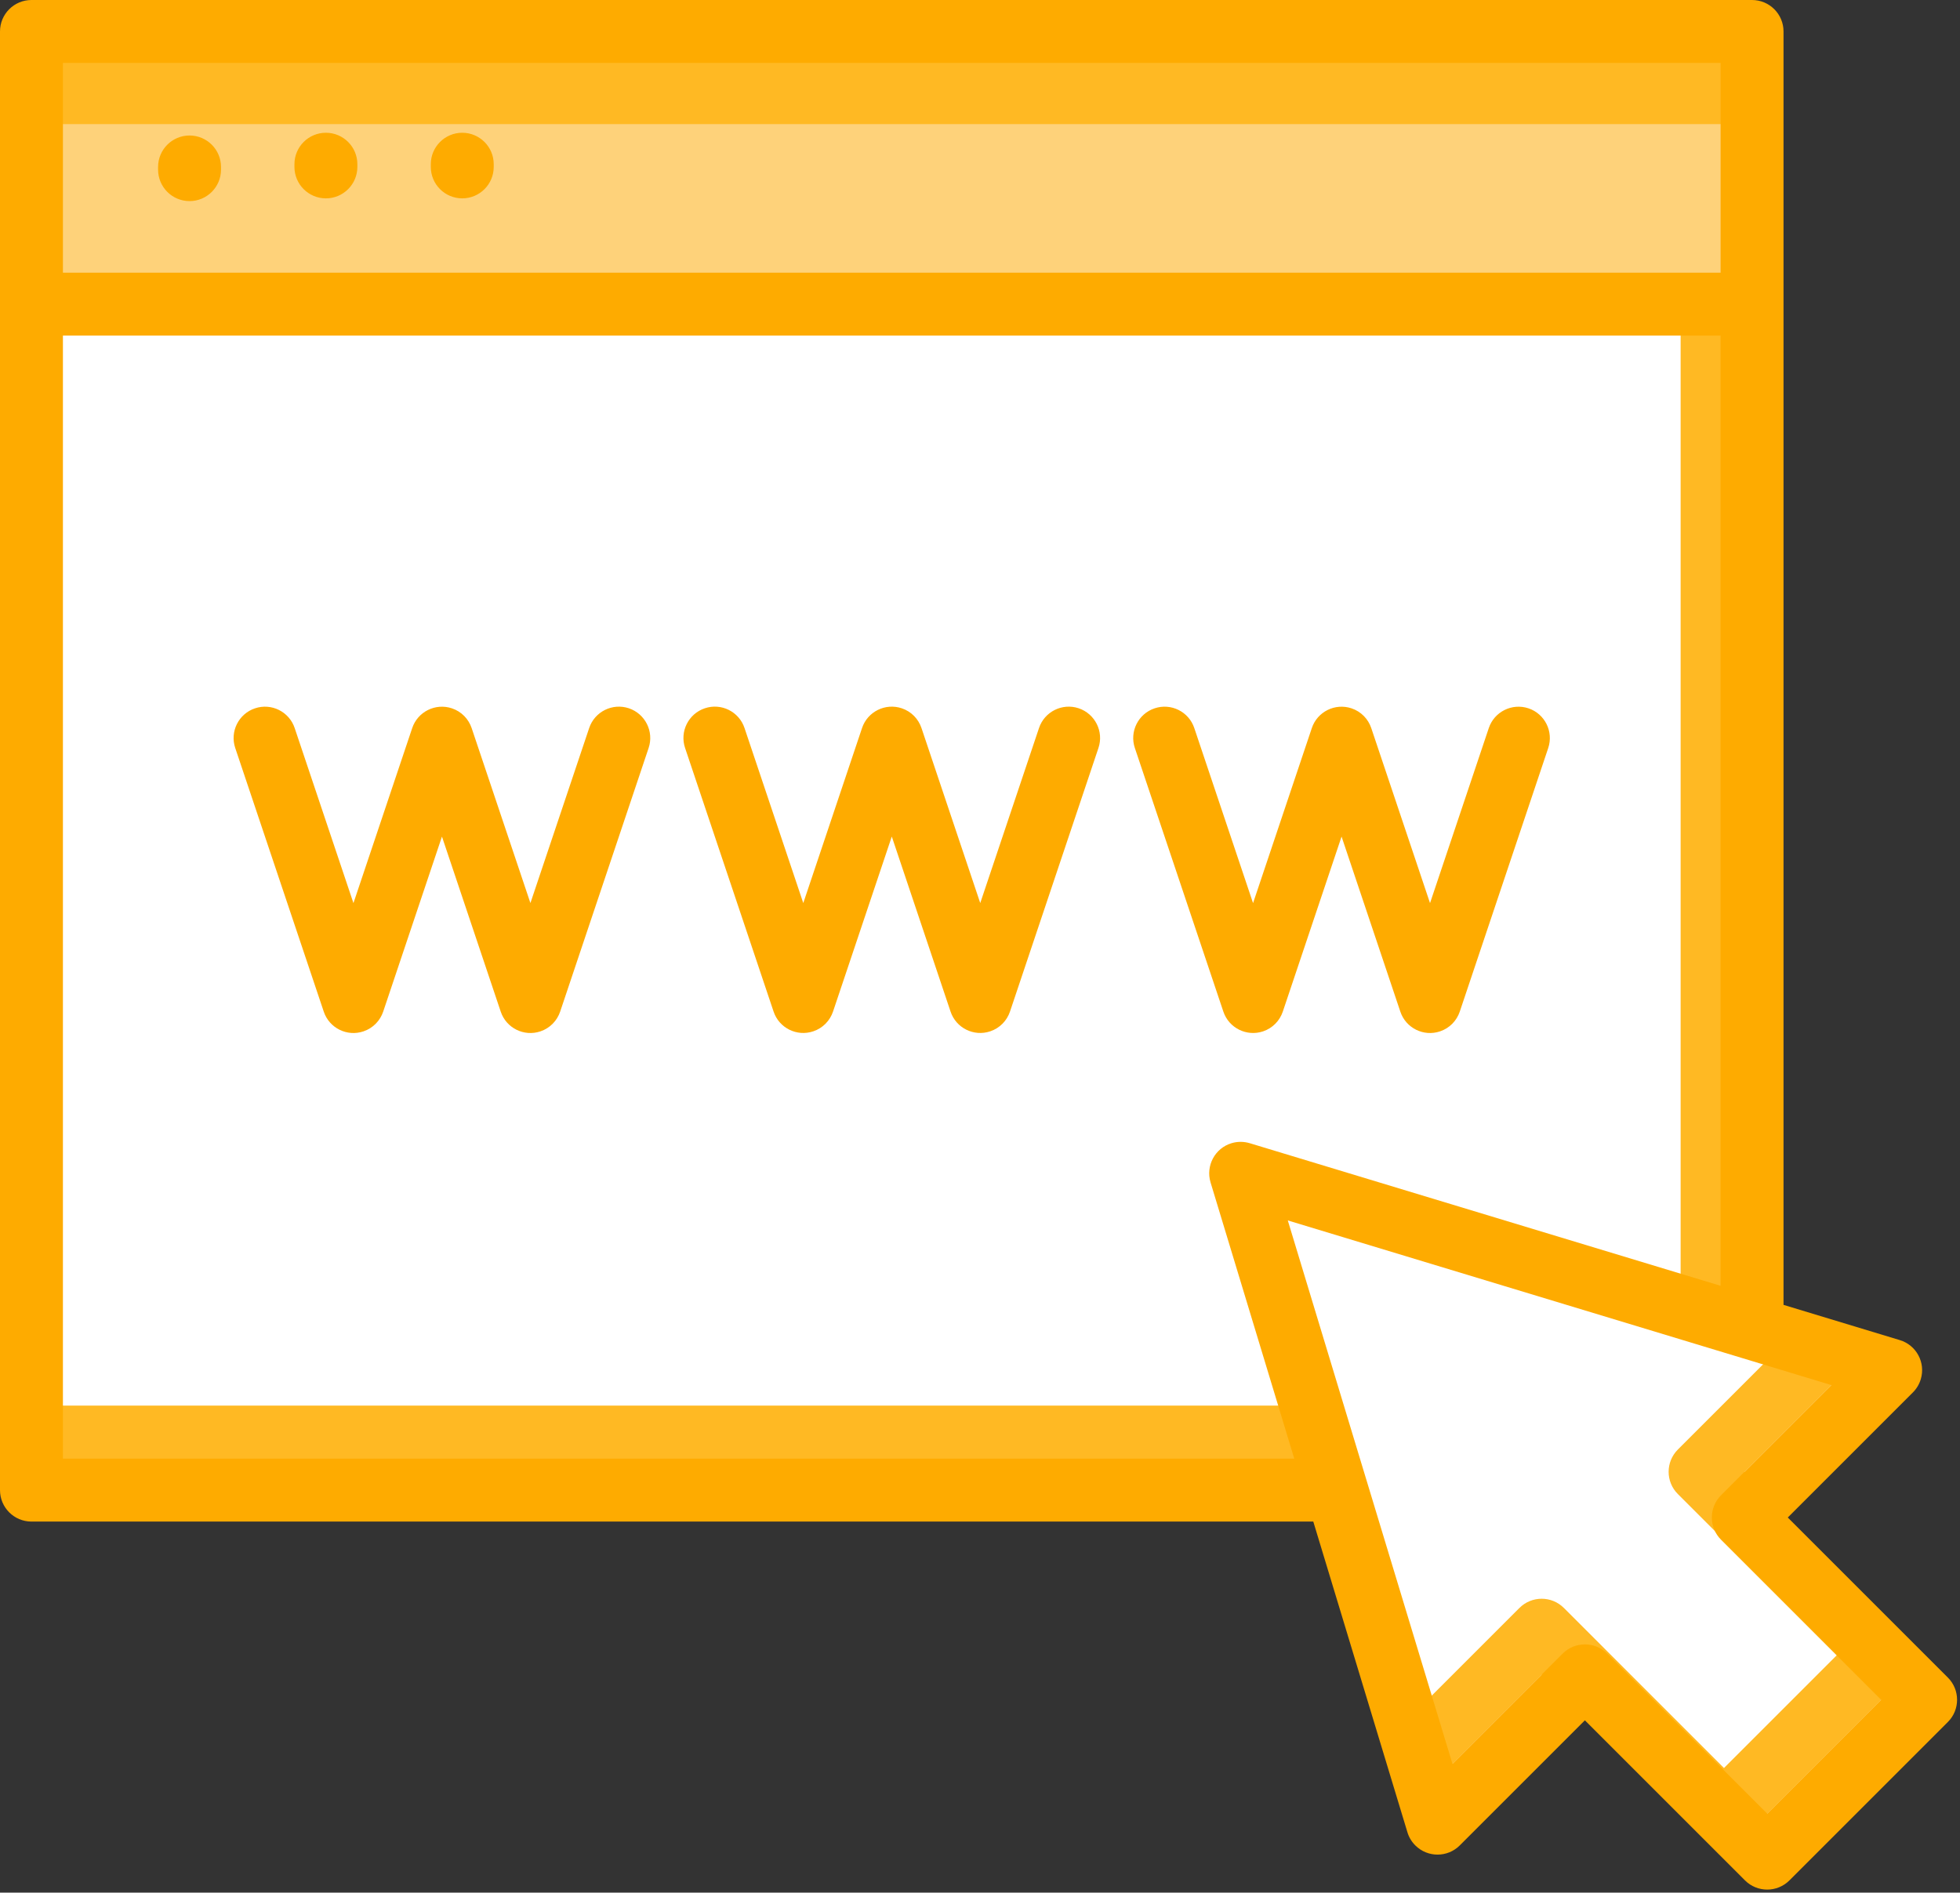 <?xml version="1.0" encoding="UTF-8" standalone="no"?><svg xmlns="http://www.w3.org/2000/svg" xmlns:xlink="http://www.w3.org/1999/xlink" fill="#000000" height="386.9" preserveAspectRatio="xMidYMid meet" version="1" viewBox="0.0 0.0 400.6 386.9" width="400.6" zoomAndPan="magnify"><rect x="0.0" y="0.0" width="400.6" height="386.9" fill="#333333" stroke="none"/><g id="change1_1"><path clip-rule="evenodd" d="M10.08,5.83h348.68v56.79H10.08V5.83z" fill="#fed27a" fill-rule="evenodd"/></g><g id="change2_1"><path clip-rule="evenodd" d="M392.81,348.2l-31.55,31.2l-37.22-36.16l-30.13,27.65l-18.79-65.57 c-89.14,0.69-187.24,0.53-266.26-2.86l1.83-239.84h348.68l0.53,207.58l26.53,7.81l-28.36,33.32L392.81,348.2z" fill="#ffffff" fill-rule="evenodd"/></g><g id="change3_1"><path d="M6.31,287.34h262.78v12.82H4.34c1.03-3.42,1.02-7.78-0.56-11.31C4.68,288.39,5.53,287.88,6.31,287.34 L6.31,287.34z M354.49,12.55H4.85v12.82h349.64V12.55z M358.07,311.34l4.11-4.83l-5.63-5.63l24.46-24.46l0,0l-25.91-7.63h1.22V66.29 h-12.82v199.09l-87.16-25.65l0.32,1.11l86.85,26.31v1.64h5.42l16.53,5.01l-22.53,22.53c-2.51,2.51-2.51,6.58,0,9.09l32.72,32.72 l-23.29,23.29l-32.72-32.72c-2.51-2.51-6.58-2.51-9.09,0l-22.33,22.33l4.05,14.13l22.83-22.83l4.75,4.75l4.2-3.85l32.81,31.87 l0.06-0.05l31.52-31.52L358.07,311.34z" fill="#ffb923"/></g><g id="change4_1"><path d="M32.31,34.68v-0.55c0-3.55,2.88-6.43,6.43-6.43c3.55,0,6.43,2.88,6.43,6.43v0.55c0,3.55-2.88,6.43-6.43,6.43 C35.19,41.11,32.31,38.23,32.31,34.68z M66.61,40.55c3.55,0,6.43-2.88,6.43-6.43v-0.55c0-3.55-2.88-6.43-6.43-6.43 c-3.55,0-6.43,2.88-6.43,6.43v0.55C60.18,37.67,63.06,40.55,66.61,40.55z M94.48,40.55c3.55,0,6.43-2.88,6.43-6.43v-0.55 c0-3.55-2.88-6.43-6.43-6.43c-3.55,0-6.43,2.88-6.43,6.43v0.55C88.05,37.67,90.93,40.55,94.48,40.55z M258.15,210.84 c1.98-0.66,3.42-2.2,4.04-4.04l12.01-35.78l12.01,35.78c1.12,3.36,4.76,5.17,8.11,4.04c1.98-0.66,3.42-2.2,4.04-4.04l18.08-53.89 c1.12-3.35-0.69-6.99-4.04-8.11c-3.35-1.12-6.99,0.69-8.11,4.04l-12.01,35.78l-12.01-35.78c-0.62-1.84-2.06-3.38-4.04-4.04 c-3.35-1.12-6.99,0.69-8.11,4.04l-12.01,35.78l-12.01-35.78c-1.12-3.36-4.76-5.17-8.11-4.04c-3.35,1.12-5.17,4.76-4.04,8.11 l18.09,53.89C251.16,210.15,254.8,211.96,258.15,210.84z M220.47,144.79c-3.35-1.12-6.99,0.69-8.11,4.04l-12.01,35.78l-12.01-35.78 c-0.62-1.84-2.06-3.38-4.04-4.04c-3.35-1.12-6.99,0.69-8.11,4.04l-12.01,35.78l-12.01-35.78c-1.12-3.36-4.76-5.17-8.11-4.04 c-3.35,1.12-5.17,4.76-4.04,8.11h0l18.09,53.89c1.12,3.36,4.76,5.17,8.11,4.04c1.98-0.66,3.42-2.2,4.04-4.04l12.01-35.78 l12.01,35.78c1.12,3.36,4.76,5.17,8.11,4.04c1.98-0.66,3.42-2.2,4.04-4.04l18.08-53.89C225.64,149.55,223.82,145.92,220.47,144.79z M128.53,144.79c-3.35-1.12-6.99,0.69-8.11,4.04l-12.01,35.78L96.4,148.84c-0.62-1.84-2.06-3.38-4.04-4.04 c-3.35-1.12-6.99,0.69-8.11,4.04l-12.01,35.78l-12.01-35.78c-1.12-3.36-4.76-5.17-8.11-4.04c-3.35,1.12-5.17,4.76-4.04,8.11h0 l18.09,53.89c1.12,3.36,4.76,5.17,8.11,4.04c1.98-0.66,3.42-2.2,4.04-4.04l12.01-35.78l12.01,35.78c1.12,3.36,4.76,5.17,8.11,4.04 c1.98-0.66,3.42-2.2,4.04-4.04l18.08-53.89C133.7,149.55,131.88,145.92,128.53,144.79z M398.12,352.02l-32.38,32.38 c-2.51,2.51-6.58,2.51-9.09,0l-32.72-32.72l-25.57,25.57c-2.51,2.51-6.58,2.51-9.09,0c-0.79-0.79-1.33-1.73-1.62-2.72l-19.23-63.48 H6.43c-3.55,0-6.43-2.88-6.43-6.43V62.18c0,0,0-0.01,0-0.01s0-0.01,0-0.01V6.43C0,2.88,2.88,0,6.43,0h351.67 c3.55,0,6.43,2.88,6.43,6.43v260.32l23.76,7.2c3.4,1.02,5.32,4.61,4.29,8.01c-0.33,1.09-0.92,2.02-1.68,2.76l-25.5,25.5l32.72,32.72 C400.63,345.44,400.63,349.52,398.12,352.02z M12.86,12.86v42.88h338.81V12.86H12.86z M264.53,298.18l-17.11-56.47 c-1.02-3.4,0.9-6.99,4.29-8.01c1.26-0.38,2.54-0.35,3.72,0h0l96.23,29.15V68.6H12.86v229.59H264.53z M384.48,347.48l-32.72-32.72 c-2.51-2.51-2.51-6.58,0-9.09l22.53-22.53v0l-18.03-5.46c-0.04-0.01-0.09-0.03-0.13-0.04l-92.92-28.15l16.11,53.19 c0.01,0.02,0.01,0.04,0.02,0.06l17.52,57.83l22.53-22.53c2.51-2.51,6.58-2.51,9.09,0l32.72,32.72L384.48,347.48z" fill="#feab00"/></g></svg>